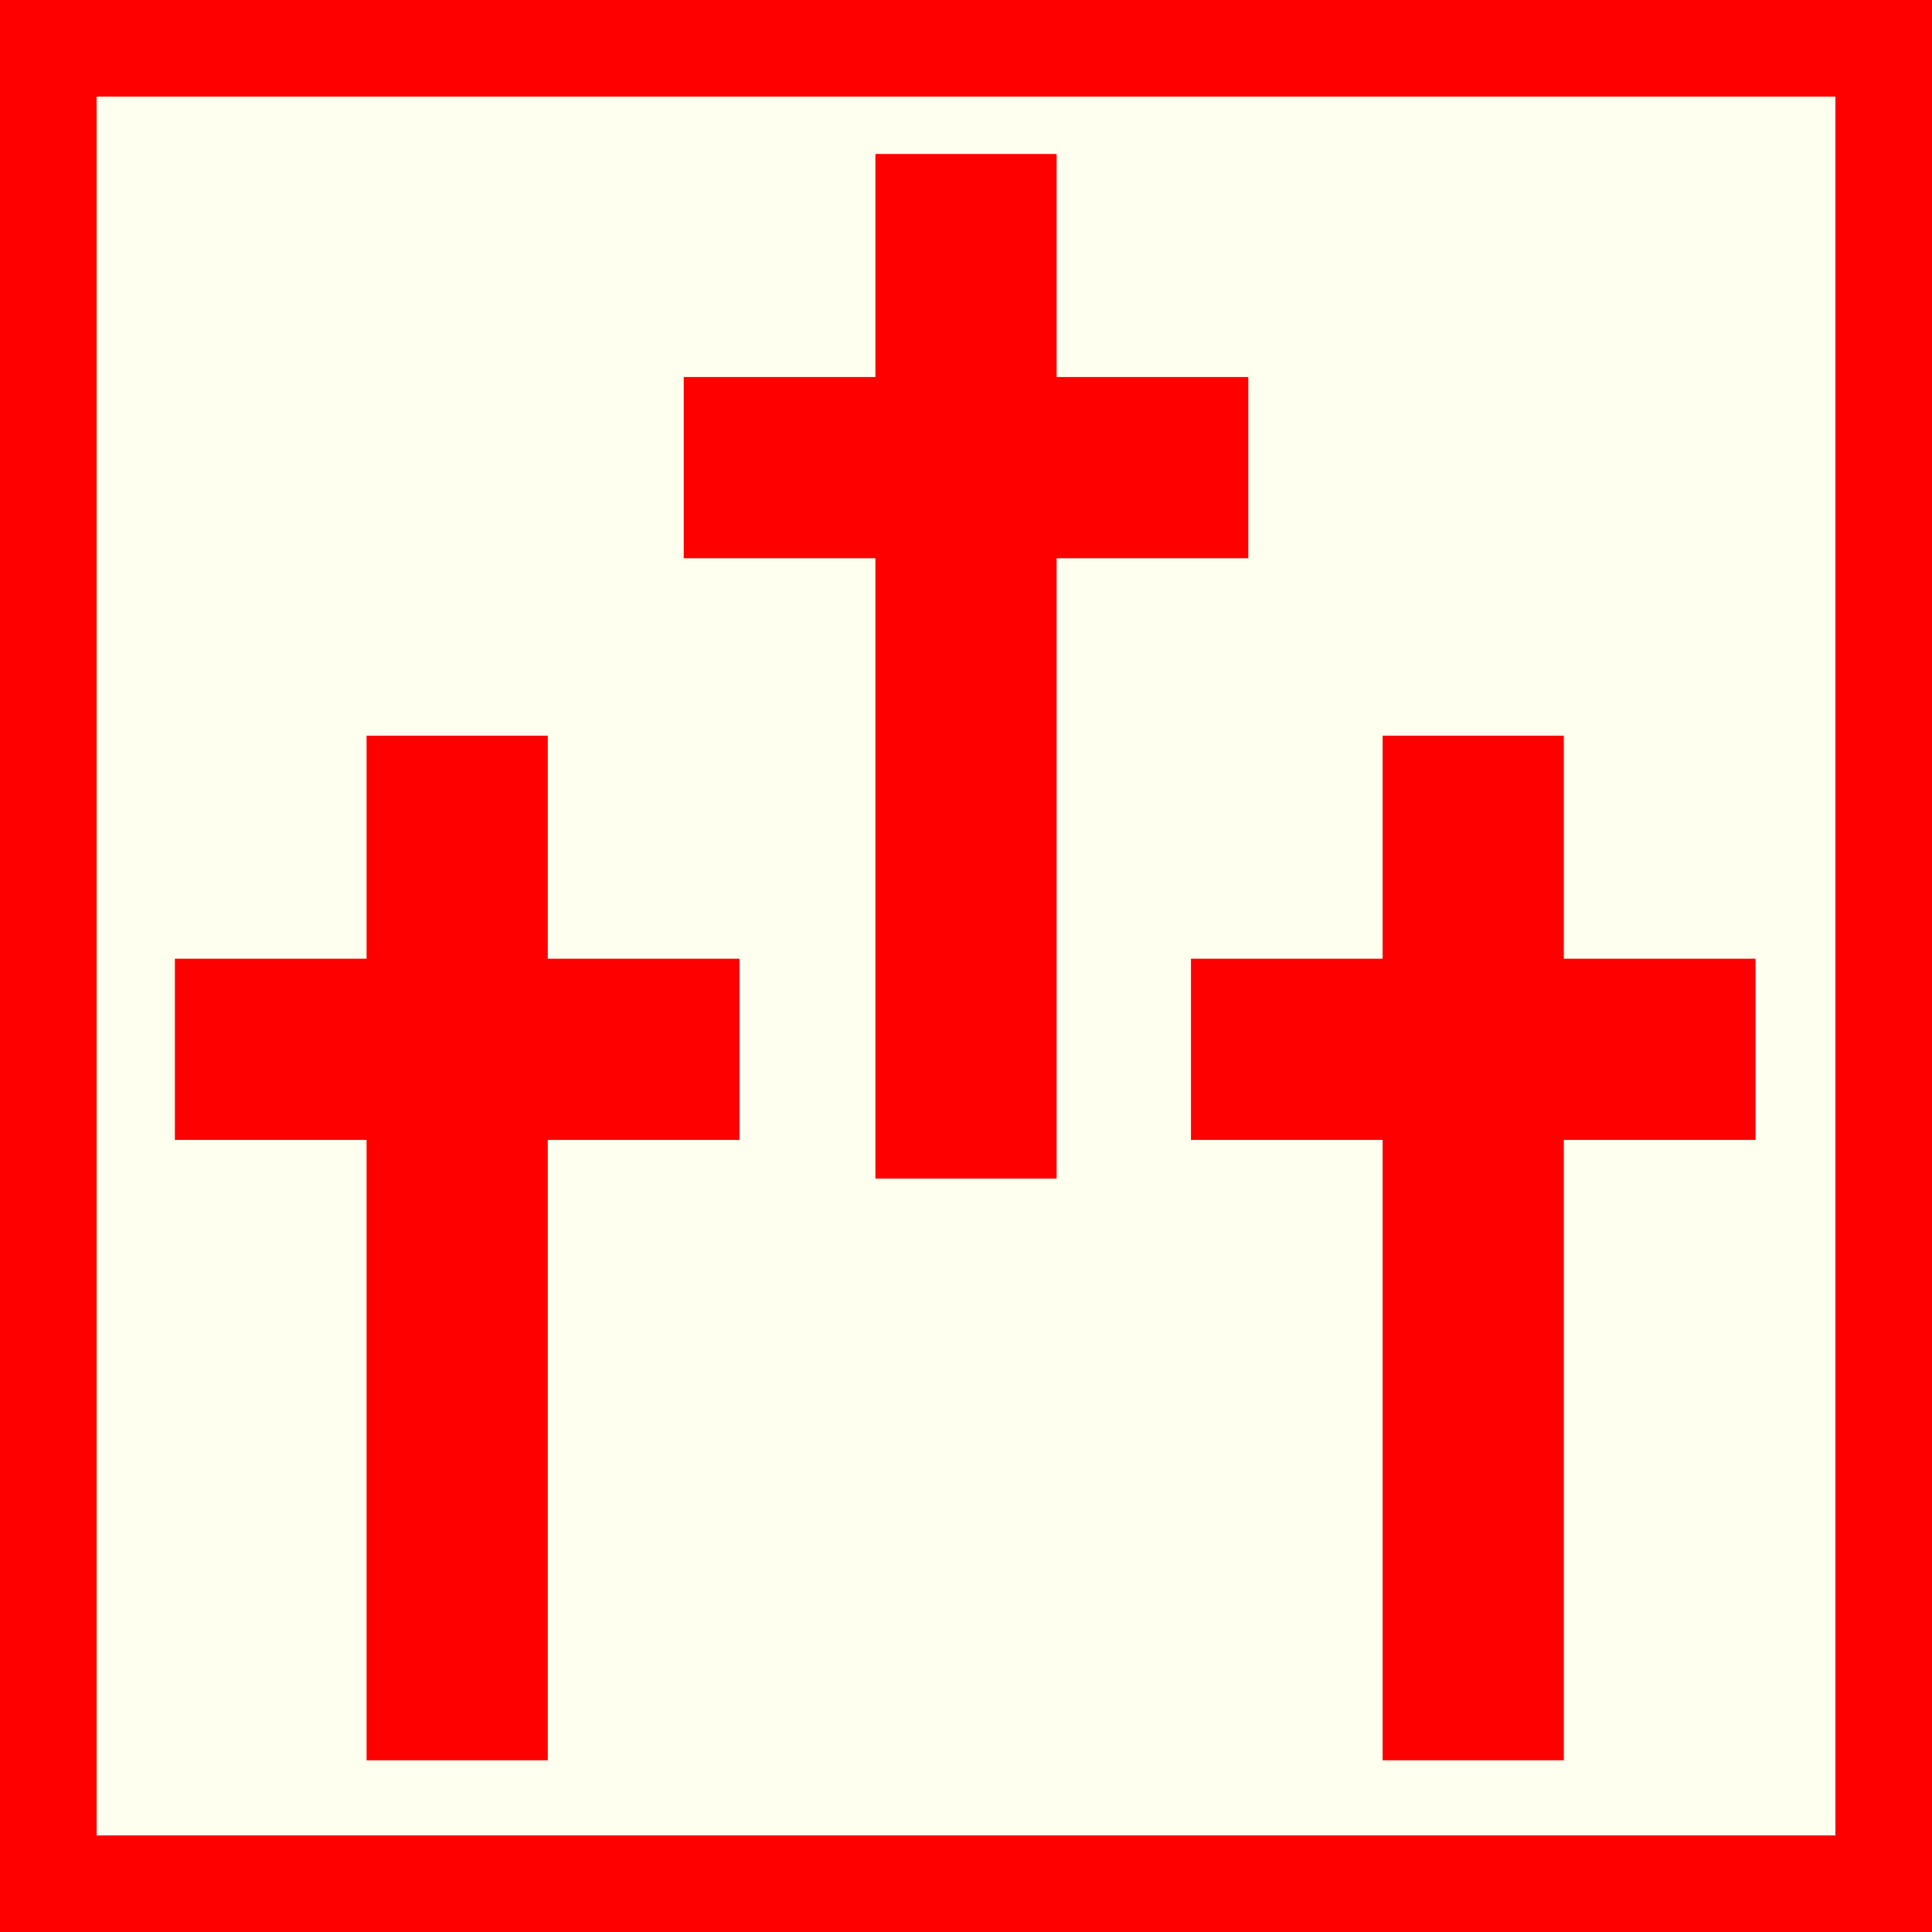 <?xml version="1.0" encoding="utf-8"?>
<!-- Generator: Adobe Illustrator 15.0.0, SVG Export Plug-In . SVG Version: 6.00 Build 0)  -->
<!DOCTYPE svg PUBLIC "-//W3C//DTD SVG 1.1//EN" "http://www.w3.org/Graphics/SVG/1.1/DTD/svg11.dtd">
<svg version="1.1" id="Ebene_1" xmlns="http://www.w3.org/2000/svg" xmlns:xlink="http://www.w3.org/1999/xlink" x="0px" y="0px"
	 width="100px" height="100px" viewBox="0 0 100 100" enable-background="new 0 0 100 100" xml:space="preserve">
<rect fill-rule="evenodd" clip-rule="evenodd" fill="#FF0000" width="100" height="100"/>
<rect x="5" y="5" fill-rule="evenodd" clip-rule="evenodd" fill="#FFFFF0" width="90" height="90"/>
<rect x="45.311" y="7.97" fill="#FF0000" width="9.379" height="53.034"/>
<rect x="35.389" y="19.515" fill="#FF0000" width="29.223" height="9.38"/>
<rect x="71.565" y="38.078" fill="#FF0000" width="9.379" height="53.034"/>
<rect x="61.644" y="49.623" fill="#FF0000" width="29.223" height="9.379"/>
<rect x="18.974" y="38.078" fill="#FF0000" width="9.379" height="53.034"/>
<rect x="9.052" y="49.623" fill="#FF0000" width="29.223" height="9.379"/>
</svg>
